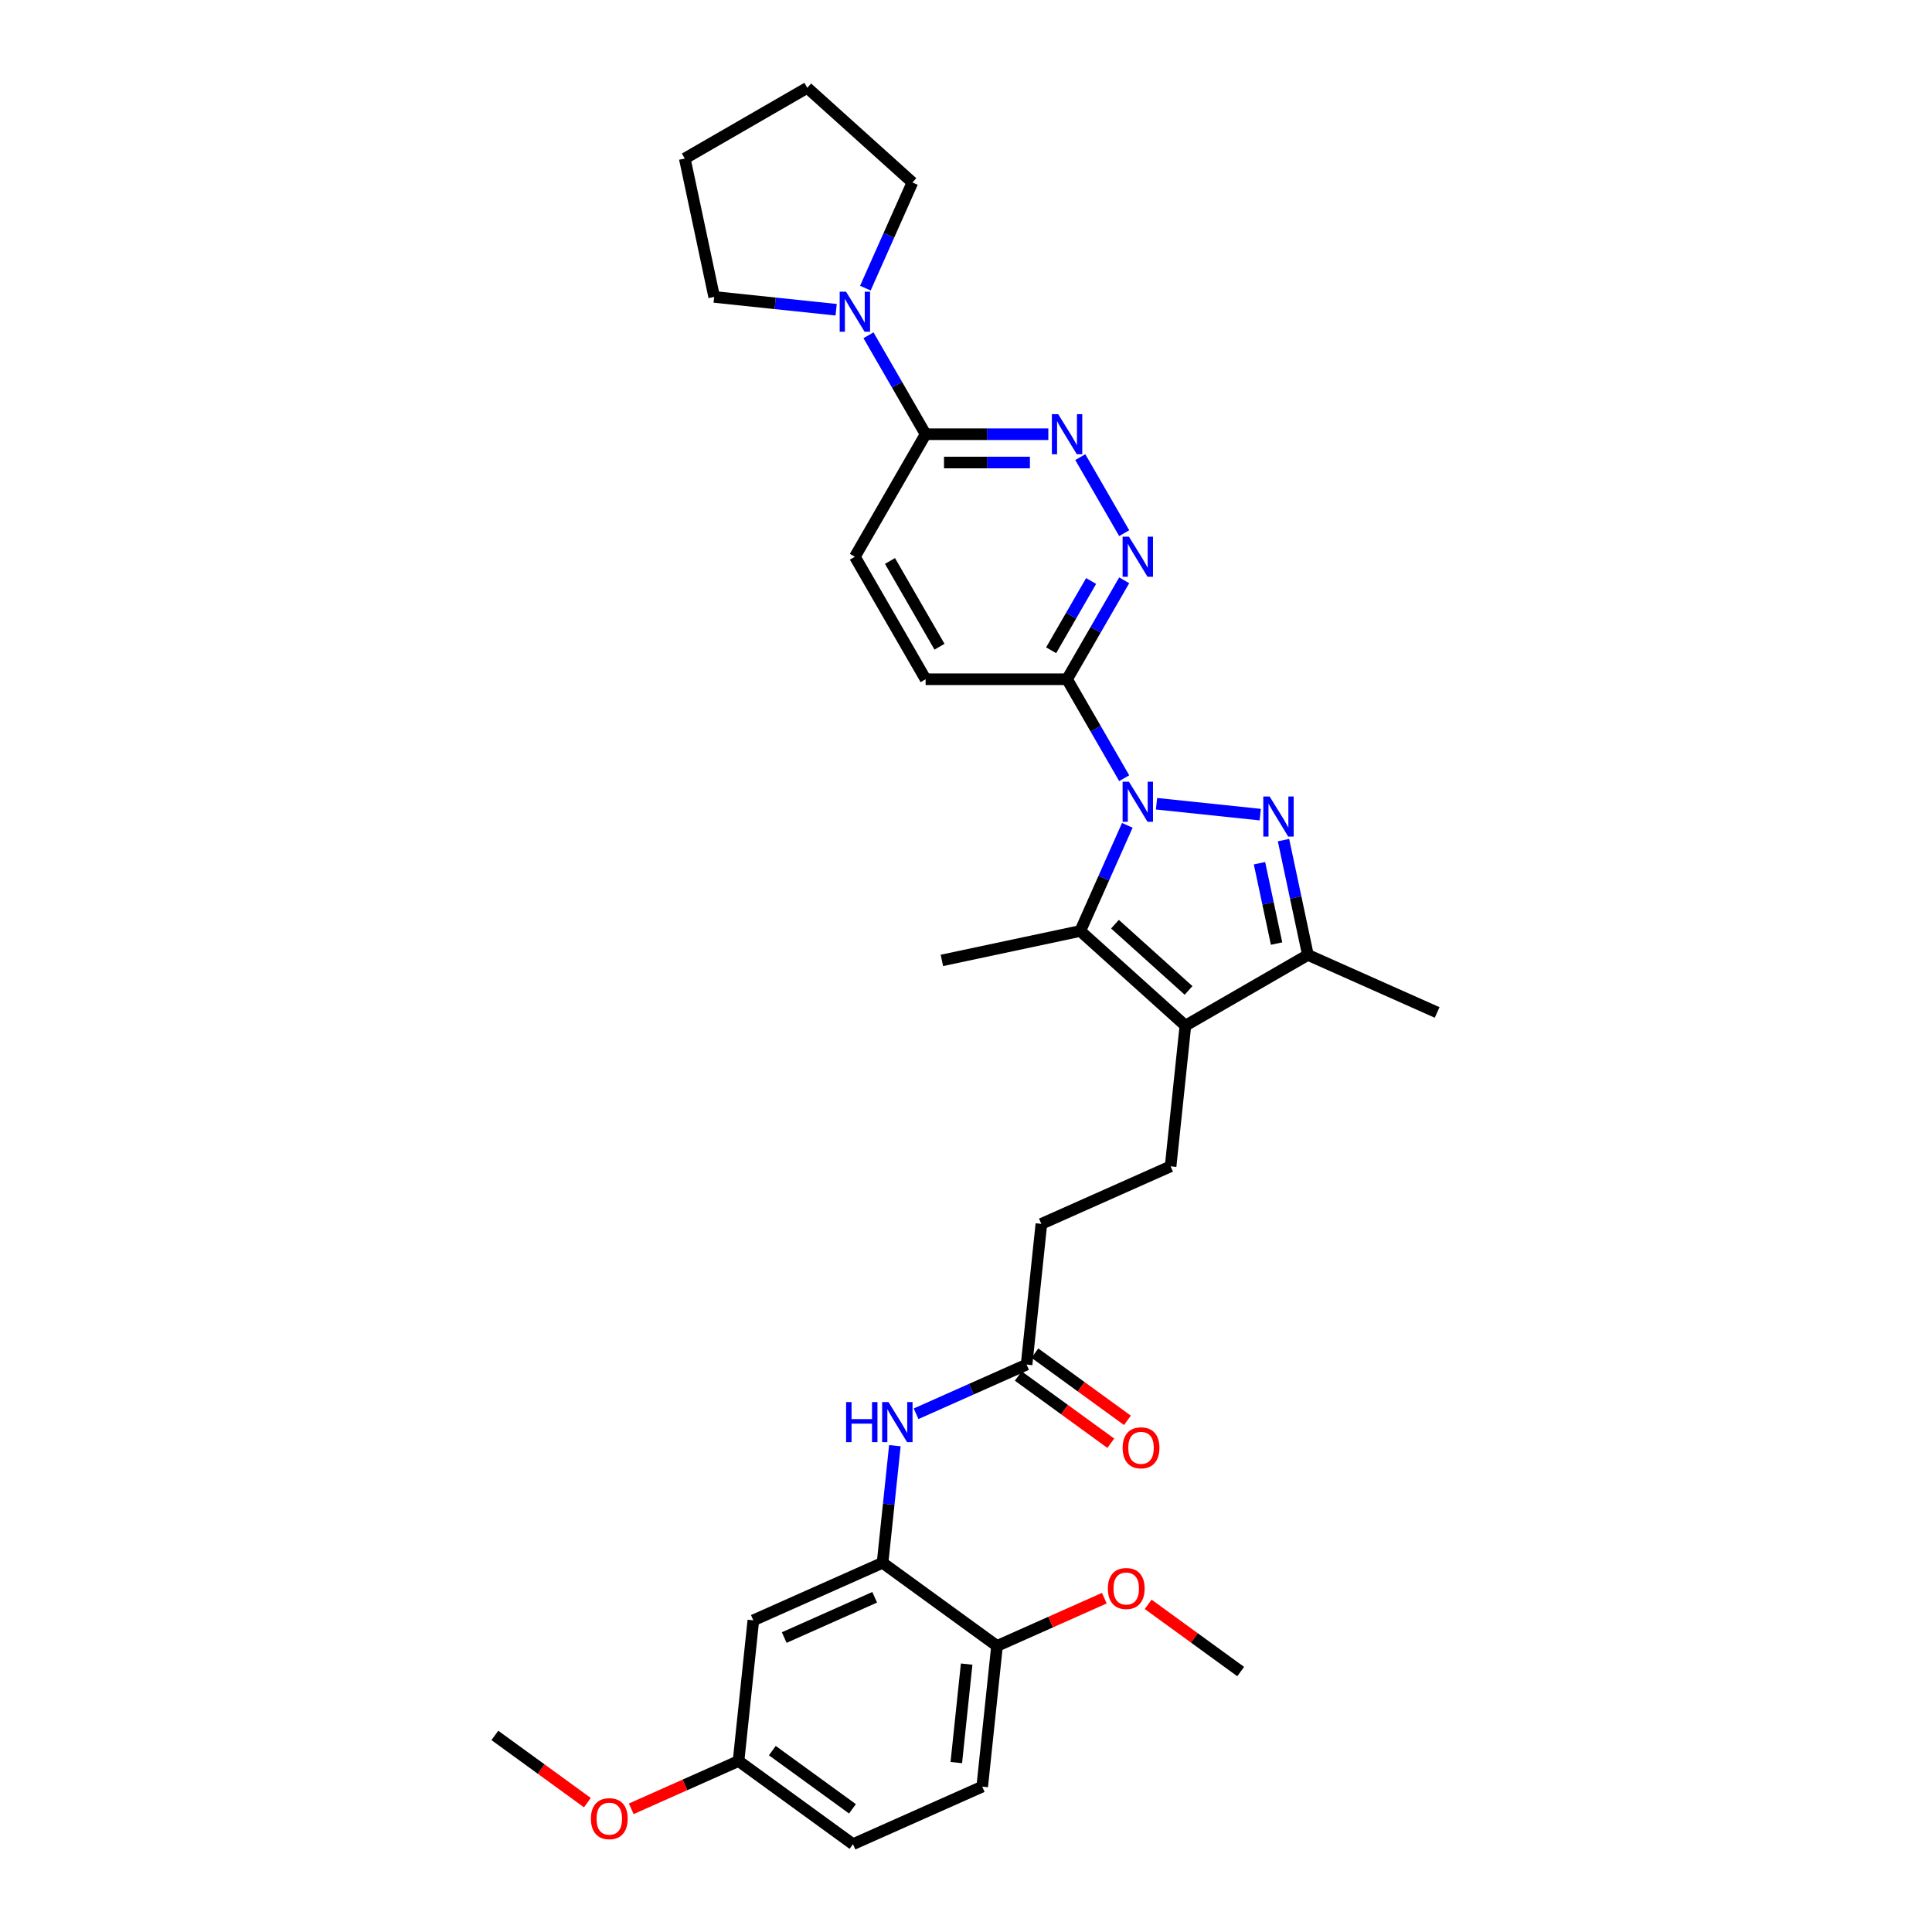 <?xml version='1.0' encoding='iso-8859-1'?>
<svg version='1.1' baseProfile='full'
              xmlns='http://www.w3.org/2000/svg'
                      xmlns:rdkit='http://www.rdkit.org/xml'
                      xmlns:xlink='http://www.w3.org/1999/xlink'
                  xml:space='preserve'
width='1000px' height='1000px' viewBox='0 0 1000 1000'>
<!-- END OF HEADER -->
<rect style='opacity:1.0;fill:#FFFFFF;stroke:none' width='1000' height='1000' x='0' y='0'> </rect>
<path class='bond-0' d='M 598.62,416.009 L 652.295,421.65' style='fill:none;fill-rule:evenodd;stroke:#0000FF;stroke-width:6px;stroke-linecap:butt;stroke-linejoin:miter;stroke-opacity:1' />
<path class='bond-2' d='M 583.494,427.189 L 571.319,454.535' style='fill:none;fill-rule:evenodd;stroke:#0000FF;stroke-width:6px;stroke-linecap:butt;stroke-linejoin:miter;stroke-opacity:1' />
<path class='bond-2' d='M 571.319,454.535 L 559.143,481.882' style='fill:none;fill-rule:evenodd;stroke:#000000;stroke-width:6px;stroke-linecap:butt;stroke-linejoin:miter;stroke-opacity:1' />
<path class='bond-4' d='M 581.882,402.791 L 567.098,377.184' style='fill:none;fill-rule:evenodd;stroke:#0000FF;stroke-width:6px;stroke-linecap:butt;stroke-linejoin:miter;stroke-opacity:1' />
<path class='bond-4' d='M 567.098,377.184 L 552.314,351.578' style='fill:none;fill-rule:evenodd;stroke:#000000;stroke-width:6px;stroke-linecap:butt;stroke-linejoin:miter;stroke-opacity:1' />
<path class='bond-3' d='M 664.339,434.842 L 670.655,464.554' style='fill:none;fill-rule:evenodd;stroke:#0000FF;stroke-width:6px;stroke-linecap:butt;stroke-linejoin:miter;stroke-opacity:1' />
<path class='bond-3' d='M 670.655,464.554 L 676.97,494.266' style='fill:none;fill-rule:evenodd;stroke:#000000;stroke-width:6px;stroke-linecap:butt;stroke-linejoin:miter;stroke-opacity:1' />
<path class='bond-3' d='M 651.91,446.801 L 656.33,467.599' style='fill:none;fill-rule:evenodd;stroke:#0000FF;stroke-width:6px;stroke-linecap:butt;stroke-linejoin:miter;stroke-opacity:1' />
<path class='bond-3' d='M 656.33,467.599 L 660.751,488.397' style='fill:none;fill-rule:evenodd;stroke:#000000;stroke-width:6px;stroke-linecap:butt;stroke-linejoin:miter;stroke-opacity:1' />
<path class='bond-1' d='M 613.558,530.877 L 559.143,481.882' style='fill:none;fill-rule:evenodd;stroke:#000000;stroke-width:6px;stroke-linecap:butt;stroke-linejoin:miter;stroke-opacity:1' />
<path class='bond-1' d='M 615.195,512.644 L 577.105,478.348' style='fill:none;fill-rule:evenodd;stroke:#000000;stroke-width:6px;stroke-linecap:butt;stroke-linejoin:miter;stroke-opacity:1' />
<path class='bond-11' d='M 613.558,530.877 L 605.904,603.698' style='fill:none;fill-rule:evenodd;stroke:#000000;stroke-width:6px;stroke-linecap:butt;stroke-linejoin:miter;stroke-opacity:1' />
<path class='bond-32' d='M 613.558,530.877 L 676.97,494.266' style='fill:none;fill-rule:evenodd;stroke:#000000;stroke-width:6px;stroke-linecap:butt;stroke-linejoin:miter;stroke-opacity:1' />
<path class='bond-21' d='M 559.143,481.882 L 487.521,497.105' style='fill:none;fill-rule:evenodd;stroke:#000000;stroke-width:6px;stroke-linecap:butt;stroke-linejoin:miter;stroke-opacity:1' />
<path class='bond-24' d='M 676.97,494.266 L 743.862,524.048' style='fill:none;fill-rule:evenodd;stroke:#000000;stroke-width:6px;stroke-linecap:butt;stroke-linejoin:miter;stroke-opacity:1' />
<path class='bond-5' d='M 552.314,351.578 L 567.098,325.971' style='fill:none;fill-rule:evenodd;stroke:#000000;stroke-width:6px;stroke-linecap:butt;stroke-linejoin:miter;stroke-opacity:1' />
<path class='bond-5' d='M 567.098,325.971 L 581.882,300.364' style='fill:none;fill-rule:evenodd;stroke:#0000FF;stroke-width:6px;stroke-linecap:butt;stroke-linejoin:miter;stroke-opacity:1' />
<path class='bond-5' d='M 544.067,336.574 L 554.416,318.649' style='fill:none;fill-rule:evenodd;stroke:#000000;stroke-width:6px;stroke-linecap:butt;stroke-linejoin:miter;stroke-opacity:1' />
<path class='bond-5' d='M 554.416,318.649 L 564.765,300.724' style='fill:none;fill-rule:evenodd;stroke:#0000FF;stroke-width:6px;stroke-linecap:butt;stroke-linejoin:miter;stroke-opacity:1' />
<path class='bond-15' d='M 552.314,351.578 L 479.092,351.578' style='fill:none;fill-rule:evenodd;stroke:#000000;stroke-width:6px;stroke-linecap:butt;stroke-linejoin:miter;stroke-opacity:1' />
<path class='bond-6' d='M 581.882,275.967 L 559.154,236.6' style='fill:none;fill-rule:evenodd;stroke:#0000FF;stroke-width:6px;stroke-linecap:butt;stroke-linejoin:miter;stroke-opacity:1' />
<path class='bond-33' d='M 542.62,224.753 L 510.856,224.753' style='fill:none;fill-rule:evenodd;stroke:#0000FF;stroke-width:6px;stroke-linecap:butt;stroke-linejoin:miter;stroke-opacity:1' />
<path class='bond-33' d='M 510.856,224.753 L 479.092,224.753' style='fill:none;fill-rule:evenodd;stroke:#000000;stroke-width:6px;stroke-linecap:butt;stroke-linejoin:miter;stroke-opacity:1' />
<path class='bond-33' d='M 533.091,239.398 L 510.856,239.398' style='fill:none;fill-rule:evenodd;stroke:#0000FF;stroke-width:6px;stroke-linecap:butt;stroke-linejoin:miter;stroke-opacity:1' />
<path class='bond-33' d='M 510.856,239.398 L 488.621,239.398' style='fill:none;fill-rule:evenodd;stroke:#000000;stroke-width:6px;stroke-linecap:butt;stroke-linejoin:miter;stroke-opacity:1' />
<path class='bond-7' d='M 479.092,224.753 L 442.481,288.166' style='fill:none;fill-rule:evenodd;stroke:#000000;stroke-width:6px;stroke-linecap:butt;stroke-linejoin:miter;stroke-opacity:1' />
<path class='bond-9' d='M 479.092,224.753 L 464.308,199.147' style='fill:none;fill-rule:evenodd;stroke:#000000;stroke-width:6px;stroke-linecap:butt;stroke-linejoin:miter;stroke-opacity:1' />
<path class='bond-9' d='M 464.308,199.147 L 449.524,173.54' style='fill:none;fill-rule:evenodd;stroke:#0000FF;stroke-width:6px;stroke-linecap:butt;stroke-linejoin:miter;stroke-opacity:1' />
<path class='bond-8' d='M 456.813,808.904 L 459.999,778.593' style='fill:none;fill-rule:evenodd;stroke:#000000;stroke-width:6px;stroke-linecap:butt;stroke-linejoin:miter;stroke-opacity:1' />
<path class='bond-8' d='M 459.999,778.593 L 463.185,748.281' style='fill:none;fill-rule:evenodd;stroke:#0000FF;stroke-width:6px;stroke-linecap:butt;stroke-linejoin:miter;stroke-opacity:1' />
<path class='bond-13' d='M 456.813,808.904 L 389.922,838.686' style='fill:none;fill-rule:evenodd;stroke:#000000;stroke-width:6px;stroke-linecap:butt;stroke-linejoin:miter;stroke-opacity:1' />
<path class='bond-13' d='M 452.736,826.749 L 405.912,847.597' style='fill:none;fill-rule:evenodd;stroke:#000000;stroke-width:6px;stroke-linecap:butt;stroke-linejoin:miter;stroke-opacity:1' />
<path class='bond-14' d='M 456.813,808.904 L 516.051,851.942' style='fill:none;fill-rule:evenodd;stroke:#000000;stroke-width:6px;stroke-linecap:butt;stroke-linejoin:miter;stroke-opacity:1' />
<path class='bond-25' d='M 432.787,160.322 L 401.224,157.005' style='fill:none;fill-rule:evenodd;stroke:#0000FF;stroke-width:6px;stroke-linecap:butt;stroke-linejoin:miter;stroke-opacity:1' />
<path class='bond-25' d='M 401.224,157.005 L 369.66,153.688' style='fill:none;fill-rule:evenodd;stroke:#000000;stroke-width:6px;stroke-linecap:butt;stroke-linejoin:miter;stroke-opacity:1' />
<path class='bond-26' d='M 447.913,149.143 L 460.088,121.796' style='fill:none;fill-rule:evenodd;stroke:#0000FF;stroke-width:6px;stroke-linecap:butt;stroke-linejoin:miter;stroke-opacity:1' />
<path class='bond-26' d='M 460.088,121.796 L 472.263,94.45' style='fill:none;fill-rule:evenodd;stroke:#000000;stroke-width:6px;stroke-linecap:butt;stroke-linejoin:miter;stroke-opacity:1' />
<path class='bond-10' d='M 474.162,731.766 L 502.76,719.033' style='fill:none;fill-rule:evenodd;stroke:#0000FF;stroke-width:6px;stroke-linecap:butt;stroke-linejoin:miter;stroke-opacity:1' />
<path class='bond-10' d='M 502.76,719.033 L 531.359,706.301' style='fill:none;fill-rule:evenodd;stroke:#000000;stroke-width:6px;stroke-linecap:butt;stroke-linejoin:miter;stroke-opacity:1' />
<path class='bond-18' d='M 605.904,603.698 L 539.012,633.48' style='fill:none;fill-rule:evenodd;stroke:#000000;stroke-width:6px;stroke-linecap:butt;stroke-linejoin:miter;stroke-opacity:1' />
<path class='bond-12' d='M 531.359,706.301 L 539.012,633.48' style='fill:none;fill-rule:evenodd;stroke:#000000;stroke-width:6px;stroke-linecap:butt;stroke-linejoin:miter;stroke-opacity:1' />
<path class='bond-17' d='M 527.055,712.224 L 550.999,729.621' style='fill:none;fill-rule:evenodd;stroke:#000000;stroke-width:6px;stroke-linecap:butt;stroke-linejoin:miter;stroke-opacity:1' />
<path class='bond-17' d='M 550.999,729.621 L 574.943,747.017' style='fill:none;fill-rule:evenodd;stroke:#FF0000;stroke-width:6px;stroke-linecap:butt;stroke-linejoin:miter;stroke-opacity:1' />
<path class='bond-17' d='M 535.663,700.377 L 559.607,717.773' style='fill:none;fill-rule:evenodd;stroke:#000000;stroke-width:6px;stroke-linecap:butt;stroke-linejoin:miter;stroke-opacity:1' />
<path class='bond-17' d='M 559.607,717.773 L 583.551,735.17' style='fill:none;fill-rule:evenodd;stroke:#FF0000;stroke-width:6px;stroke-linecap:butt;stroke-linejoin:miter;stroke-opacity:1' />
<path class='bond-20' d='M 389.922,838.686 L 382.268,911.507' style='fill:none;fill-rule:evenodd;stroke:#000000;stroke-width:6px;stroke-linecap:butt;stroke-linejoin:miter;stroke-opacity:1' />
<path class='bond-19' d='M 516.051,851.942 L 508.397,924.763' style='fill:none;fill-rule:evenodd;stroke:#000000;stroke-width:6px;stroke-linecap:butt;stroke-linejoin:miter;stroke-opacity:1' />
<path class='bond-19' d='M 500.339,861.335 L 494.981,912.309' style='fill:none;fill-rule:evenodd;stroke:#000000;stroke-width:6px;stroke-linecap:butt;stroke-linejoin:miter;stroke-opacity:1' />
<path class='bond-23' d='M 516.051,851.942 L 543.822,839.578' style='fill:none;fill-rule:evenodd;stroke:#000000;stroke-width:6px;stroke-linecap:butt;stroke-linejoin:miter;stroke-opacity:1' />
<path class='bond-23' d='M 543.822,839.578 L 571.593,827.213' style='fill:none;fill-rule:evenodd;stroke:#FF0000;stroke-width:6px;stroke-linecap:butt;stroke-linejoin:miter;stroke-opacity:1' />
<path class='bond-16' d='M 479.092,351.578 L 442.481,288.166' style='fill:none;fill-rule:evenodd;stroke:#000000;stroke-width:6px;stroke-linecap:butt;stroke-linejoin:miter;stroke-opacity:1' />
<path class='bond-16' d='M 486.283,334.744 L 460.655,290.355' style='fill:none;fill-rule:evenodd;stroke:#000000;stroke-width:6px;stroke-linecap:butt;stroke-linejoin:miter;stroke-opacity:1' />
<path class='bond-22' d='M 508.397,924.763 L 441.506,954.545' style='fill:none;fill-rule:evenodd;stroke:#000000;stroke-width:6px;stroke-linecap:butt;stroke-linejoin:miter;stroke-opacity:1' />
<path class='bond-27' d='M 382.268,911.507 L 354.497,923.871' style='fill:none;fill-rule:evenodd;stroke:#000000;stroke-width:6px;stroke-linecap:butt;stroke-linejoin:miter;stroke-opacity:1' />
<path class='bond-27' d='M 354.497,923.871 L 326.726,936.236' style='fill:none;fill-rule:evenodd;stroke:#FF0000;stroke-width:6px;stroke-linecap:butt;stroke-linejoin:miter;stroke-opacity:1' />
<path class='bond-35' d='M 382.268,911.507 L 441.506,954.545' style='fill:none;fill-rule:evenodd;stroke:#000000;stroke-width:6px;stroke-linecap:butt;stroke-linejoin:miter;stroke-opacity:1' />
<path class='bond-35' d='M 399.761,906.115 L 441.228,936.242' style='fill:none;fill-rule:evenodd;stroke:#000000;stroke-width:6px;stroke-linecap:butt;stroke-linejoin:miter;stroke-opacity:1' />
<path class='bond-28' d='M 594.292,830.406 L 618.236,847.803' style='fill:none;fill-rule:evenodd;stroke:#FF0000;stroke-width:6px;stroke-linecap:butt;stroke-linejoin:miter;stroke-opacity:1' />
<path class='bond-28' d='M 618.236,847.803 L 642.181,865.199' style='fill:none;fill-rule:evenodd;stroke:#000000;stroke-width:6px;stroke-linecap:butt;stroke-linejoin:miter;stroke-opacity:1' />
<path class='bond-31' d='M 369.66,153.688 L 354.437,82.066' style='fill:none;fill-rule:evenodd;stroke:#000000;stroke-width:6px;stroke-linecap:butt;stroke-linejoin:miter;stroke-opacity:1' />
<path class='bond-30' d='M 472.263,94.45 L 417.849,45.455' style='fill:none;fill-rule:evenodd;stroke:#000000;stroke-width:6px;stroke-linecap:butt;stroke-linejoin:miter;stroke-opacity:1' />
<path class='bond-29' d='M 304.027,933.043 L 280.082,915.646' style='fill:none;fill-rule:evenodd;stroke:#FF0000;stroke-width:6px;stroke-linecap:butt;stroke-linejoin:miter;stroke-opacity:1' />
<path class='bond-29' d='M 280.082,915.646 L 256.138,898.25' style='fill:none;fill-rule:evenodd;stroke:#000000;stroke-width:6px;stroke-linecap:butt;stroke-linejoin:miter;stroke-opacity:1' />
<path class='bond-34' d='M 417.849,45.455 L 354.437,82.066' style='fill:none;fill-rule:evenodd;stroke:#000000;stroke-width:6px;stroke-linecap:butt;stroke-linejoin:miter;stroke-opacity:1' />
<path  class='atom-0' d='M 584.342 404.622
L 591.137 415.605
Q 591.81 416.689, 592.894 418.651
Q 593.978 420.613, 594.036 420.731
L 594.036 404.622
L 596.789 404.622
L 596.789 425.358
L 593.948 425.358
L 586.656 413.35
Q 585.806 411.944, 584.898 410.333
Q 584.02 408.722, 583.756 408.224
L 583.756 425.358
L 581.061 425.358
L 581.061 404.622
L 584.342 404.622
' fill='#0000FF'/>
<path  class='atom-1' d='M 657.163 412.275
L 663.958 423.259
Q 664.631 424.342, 665.715 426.305
Q 666.799 428.267, 666.857 428.384
L 666.857 412.275
L 669.61 412.275
L 669.61 433.012
L 666.769 433.012
L 659.476 421.004
Q 658.627 419.598, 657.719 417.987
Q 656.84 416.376, 656.577 415.878
L 656.577 433.012
L 653.882 433.012
L 653.882 412.275
L 657.163 412.275
' fill='#0000FF'/>
<path  class='atom-6' d='M 584.342 277.797
L 591.137 288.781
Q 591.81 289.864, 592.894 291.827
Q 593.978 293.789, 594.036 293.906
L 594.036 277.797
L 596.789 277.797
L 596.789 298.534
L 593.948 298.534
L 586.656 286.525
Q 585.806 285.12, 584.898 283.509
Q 584.02 281.898, 583.756 281.4
L 583.756 298.534
L 581.061 298.534
L 581.061 277.797
L 584.342 277.797
' fill='#0000FF'/>
<path  class='atom-7' d='M 547.731 214.385
L 554.526 225.369
Q 555.199 226.452, 556.283 228.415
Q 557.367 230.377, 557.425 230.494
L 557.425 214.385
L 560.178 214.385
L 560.178 235.122
L 557.337 235.122
L 550.045 223.113
Q 549.195 221.707, 548.287 220.097
Q 547.409 218.486, 547.145 217.988
L 547.145 235.122
L 544.45 235.122
L 544.45 214.385
L 547.731 214.385
' fill='#0000FF'/>
<path  class='atom-10' d='M 437.898 150.973
L 444.693 161.956
Q 445.366 163.04, 446.45 165.002
Q 447.534 166.965, 447.592 167.082
L 447.592 150.973
L 450.345 150.973
L 450.345 171.71
L 447.504 171.71
L 440.211 159.701
Q 439.362 158.295, 438.454 156.684
Q 437.575 155.074, 437.312 154.576
L 437.312 171.71
L 434.617 171.71
L 434.617 150.973
L 437.898 150.973
' fill='#0000FF'/>
<path  class='atom-11' d='M 437.946 725.714
L 440.758 725.714
L 440.758 734.53
L 451.36 734.53
L 451.36 725.714
L 454.172 725.714
L 454.172 746.451
L 451.36 746.451
L 451.36 736.873
L 440.758 736.873
L 440.758 746.451
L 437.946 746.451
L 437.946 725.714
' fill='#0000FF'/>
<path  class='atom-11' d='M 459.883 725.714
L 466.678 736.698
Q 467.352 737.781, 468.436 739.744
Q 469.519 741.706, 469.578 741.823
L 469.578 725.714
L 472.331 725.714
L 472.331 746.451
L 469.49 746.451
L 462.197 734.443
Q 461.348 733.037, 460.44 731.426
Q 459.561 729.815, 459.298 729.317
L 459.298 746.451
L 456.603 746.451
L 456.603 725.714
L 459.883 725.714
' fill='#0000FF'/>
<path  class='atom-18' d='M 581.078 749.398
Q 581.078 744.419, 583.538 741.636
Q 585.998 738.854, 590.597 738.854
Q 595.195 738.854, 597.655 741.636
Q 600.115 744.419, 600.115 749.398
Q 600.115 754.436, 597.626 757.306
Q 595.136 760.147, 590.597 760.147
Q 586.028 760.147, 583.538 757.306
Q 581.078 754.465, 581.078 749.398
M 590.597 757.804
Q 593.76 757.804, 595.459 755.695
Q 597.187 753.557, 597.187 749.398
Q 597.187 745.327, 595.459 743.277
Q 593.76 741.197, 590.597 741.197
Q 587.433 741.197, 585.705 743.247
Q 584.007 745.298, 584.007 749.398
Q 584.007 753.586, 585.705 755.695
Q 587.433 757.804, 590.597 757.804
' fill='#FF0000'/>
<path  class='atom-24' d='M 573.424 822.219
Q 573.424 817.24, 575.884 814.457
Q 578.344 811.675, 582.943 811.675
Q 587.541 811.675, 590.001 814.457
Q 592.462 817.24, 592.462 822.219
Q 592.462 827.257, 589.972 830.127
Q 587.483 832.968, 582.943 832.968
Q 578.374 832.968, 575.884 830.127
Q 573.424 827.286, 573.424 822.219
M 582.943 830.625
Q 586.106 830.625, 587.805 828.516
Q 589.533 826.378, 589.533 822.219
Q 589.533 818.148, 587.805 816.098
Q 586.106 814.018, 582.943 814.018
Q 579.78 814.018, 578.052 816.068
Q 576.353 818.119, 576.353 822.219
Q 576.353 826.407, 578.052 828.516
Q 579.78 830.625, 582.943 830.625
' fill='#FF0000'/>
<path  class='atom-28' d='M 305.857 941.347
Q 305.857 936.368, 308.318 933.586
Q 310.778 930.803, 315.376 930.803
Q 319.974 930.803, 322.435 933.586
Q 324.895 936.368, 324.895 941.347
Q 324.895 946.385, 322.405 949.255
Q 319.916 952.096, 315.376 952.096
Q 310.807 952.096, 308.318 949.255
Q 305.857 946.414, 305.857 941.347
M 315.376 949.753
Q 318.539 949.753, 320.238 947.644
Q 321.966 945.506, 321.966 941.347
Q 321.966 937.276, 320.238 935.226
Q 318.539 933.146, 315.376 933.146
Q 312.213 933.146, 310.485 935.197
Q 308.786 937.247, 308.786 941.347
Q 308.786 945.536, 310.485 947.644
Q 312.213 949.753, 315.376 949.753
' fill='#FF0000'/>
</svg>

